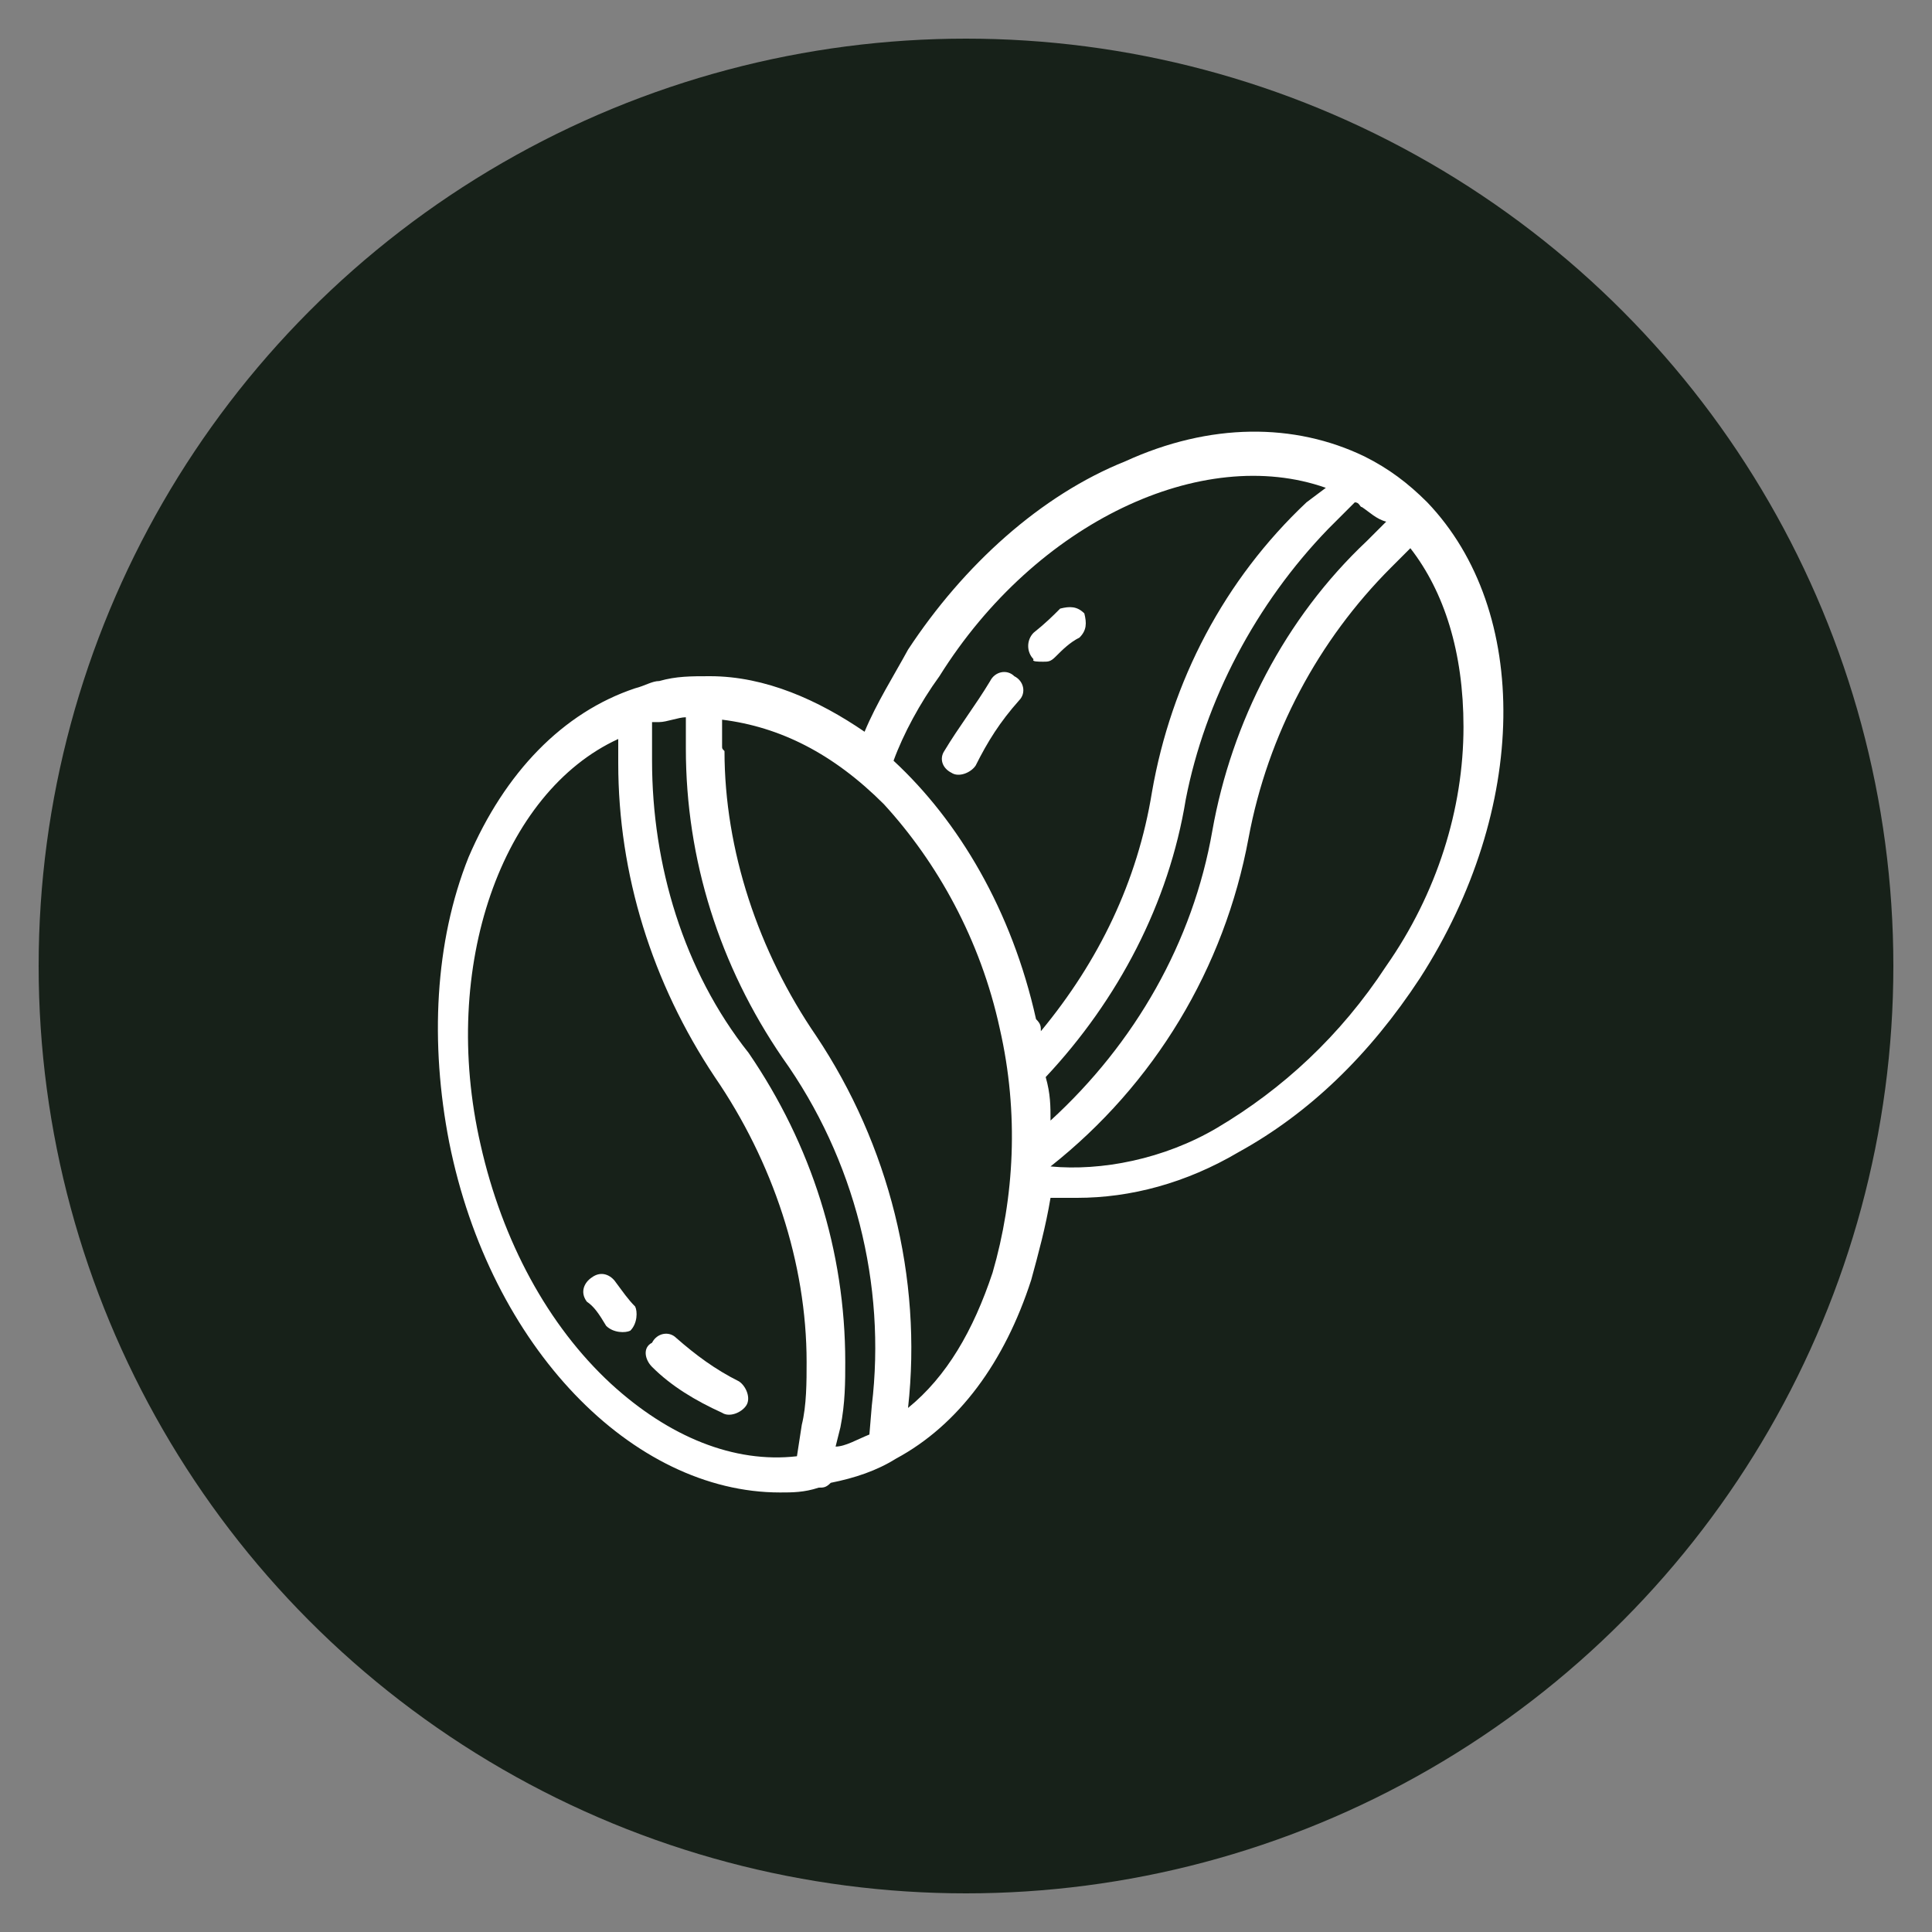 <?xml version="1.0" encoding="UTF-8"?> <!-- Generator: Adobe Illustrator 18.1.1, SVG Export Plug-In . SVG Version: 6.00 Build 0) --> <svg xmlns="http://www.w3.org/2000/svg" xmlns:xlink="http://www.w3.org/1999/xlink" id="Layer_1" x="0px" y="0px" viewBox="0 0 80 80" xml:space="preserve"><rect x="0" y="0" width="80" height="80" fill="#808080" stroke="none"/> <circle fill="#172119" cx="40" cy="40" r="38.4"></circle> <g id="out_line"> <path fill="#FFFFFF" d="M32.3,61.8c0.5,0,1,0,1.6-0.2c0.2,0,0.3,0,0.5-0.2c1-0.2,1.9-0.5,2.7-1c2.6-1.4,4.5-4,5.6-7.4 c0.3-1.1,0.6-2.2,0.8-3.4c0.3,0,0.6,0,1.1,0c2.2,0,4.5-0.6,6.7-1.9c2.9-1.6,5.4-4,7.5-7.2c4.5-7,4.6-15.2,0.3-19.7 c-0.8-0.8-1.6-1.4-2.6-1.9c-2.9-1.4-6.4-1.4-9.9,0.2c-3.5,1.4-6.7,4.3-9,7.8c-0.6,1.1-1.3,2.2-1.8,3.4C33.9,29,31.7,28,29.4,28 c-0.8,0-1.4,0-2.1,0.2c-0.3,0-0.6,0.2-1,0.3c-3,1-5.4,3.5-6.9,7c-1.4,3.5-1.6,7.7-0.8,11.8C20.3,55.8,26.2,61.8,32.3,61.8 L32.3,61.8z M58.4,22.7c1.4,1.8,2.2,4.3,2.2,7.4c0,3.4-1.1,6.9-3.2,9.9c-1.9,2.9-4.3,5.1-7,6.7c-2.2,1.3-4.8,1.8-6.9,1.6 c4.3-3.4,7.2-8.2,8.2-13.6c0.8-4.3,2.9-8.2,5.9-11.2L58.4,22.7z M55,21.9l1.1-1.1c0.2,0,0.2,0.2,0.3,0.2c0.3,0.2,0.6,0.5,1,0.6 l-0.8,0.8c-3.4,3.2-5.6,7.5-6.4,12c-0.8,4.6-3.2,8.8-6.7,12c0-0.6,0-1.1-0.2-1.8c3-3.2,5.1-7.2,5.8-11.5C49.9,29,52,25,55,21.9 L55,21.9z M38.9,28c4-6.4,10.9-9.6,16-7.8l-0.8,0.6c-3.4,3.2-5.6,7.4-6.4,12c-0.6,3.7-2.2,7-4.6,9.9c0-0.2,0-0.3-0.2-0.5 c-1-4.5-3.2-8.2-5.9-10.7C37.4,30.4,38.1,29.1,38.9,28L38.9,28z M29.9,30.9v-1.1c2.4,0.3,4.6,1.4,6.7,3.5c2.2,2.4,4,5.6,4.8,9.3 c0.8,3.5,0.6,7-0.3,10.1c-0.8,2.4-1.9,4.3-3.5,5.6c0.6-5.4-0.8-10.9-3.8-15.4c-2.4-3.5-3.8-7.7-3.8-11.8C29.9,31,29.9,31,29.9,30.9 L29.9,30.9z M27,31.5v-1.6c0.2,0,0.2,0,0.3,0c0.3,0,0.8-0.2,1.1-0.2v1.1V31c0,4.6,1.4,9,4,12.8c3,4.2,4.3,9.4,3.7,14.4L36,59.4 c-0.5,0.2-1,0.5-1.4,0.5l0.2-0.8c0.2-1,0.2-1.9,0.2-2.7c0-4.6-1.4-9-4-12.8C28.3,40.2,27,35.8,27,31.5L27,31.5z M25.6,30.6v1 c0,4.6,1.4,9.1,4,13c2.4,3.5,3.8,7.7,3.8,11.8c0,0.8,0,1.8-0.2,2.6l-0.2,1.3c-2.6,0.3-5.3-0.8-7.7-3c-2.6-2.4-4.5-5.9-5.4-9.9 C18.2,40,20.8,32.8,25.6,30.6L25.6,30.6z"></path> <path fill="#FFFFFF" d="M43.2,27.4c0.2,0,0.3,0,0.5-0.2c0.3-0.3,0.6-0.6,1-0.8c0.3-0.3,0.3-0.6,0.2-1c-0.3-0.3-0.6-0.3-1-0.2 c-0.3,0.3-0.6,0.6-1.1,1c-0.3,0.3-0.3,0.8,0,1.1C42.7,27.4,43,27.4,43.2,27.4L43.2,27.4z"></path> <path fill="#FFFFFF" d="M39.4,32c0.3,0.2,0.8,0,1-0.3l0,0c0.5-1,1-1.8,1.8-2.7c0.3-0.3,0.2-0.8-0.2-1c-0.3-0.3-0.8-0.2-1,0.2l0,0 c-0.6,1-1.3,1.9-1.9,2.9C38.9,31.4,39,31.8,39.4,32L39.4,32z"></path> <path fill="#FFFFFF" d="M25.1,54.9c0.3,0.3,0.8,0.3,1,0.2c0.3-0.3,0.3-0.8,0.2-1c-0.3-0.3-0.5-0.6-0.8-1c-0.2-0.3-0.6-0.5-1-0.2 c-0.3,0.2-0.5,0.6-0.2,1C24.6,54.1,24.8,54.4,25.1,54.9z"></path> <path fill="#FFFFFF" d="M27,56.6c0.8,0.8,1.8,1.4,2.9,1.9c0.3,0.2,0.8,0,1-0.3c0.2-0.3,0-0.8-0.3-1l0,0c-1-0.5-1.8-1.1-2.6-1.8 c-0.3-0.3-0.8-0.2-1,0.2C26.6,55.8,26.7,56.3,27,56.6L27,56.6z"></path> </g> </svg> 